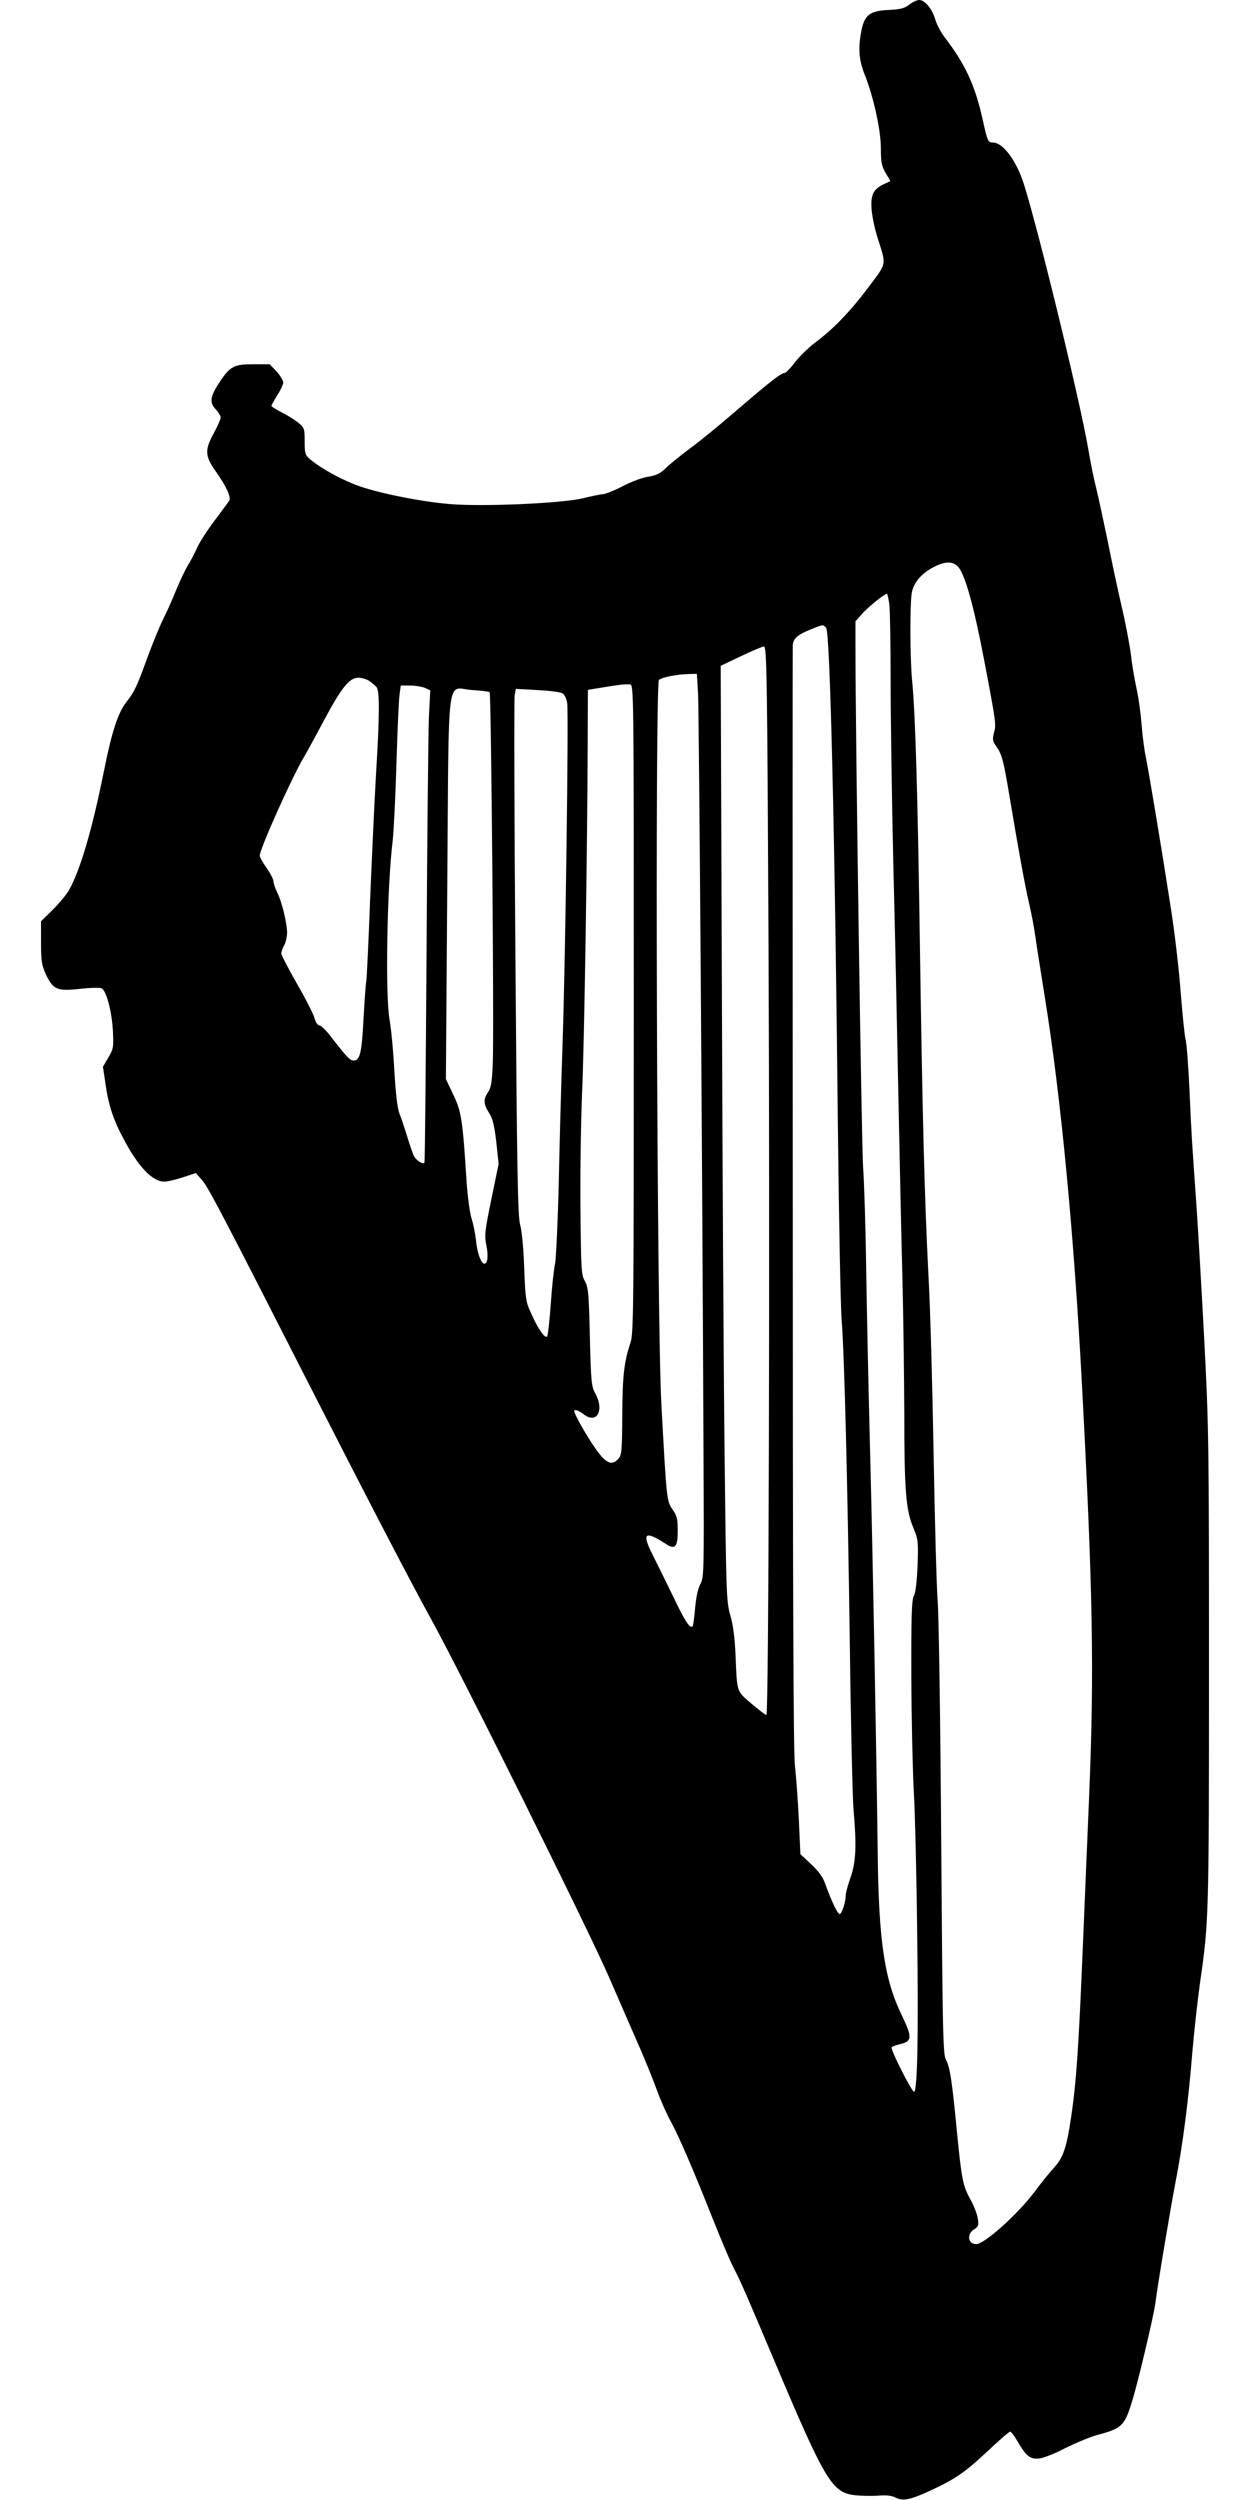<?xml version="1.0" standalone="no"?>
<!DOCTYPE svg PUBLIC "-//W3C//DTD SVG 20010904//EN"
 "http://www.w3.org/TR/2001/REC-SVG-20010904/DTD/svg10.dtd">
<svg version="1.0" xmlns="http://www.w3.org/2000/svg"
 width="640pt" height="1280pt" viewBox="0 0 640 1280"
 preserveAspectRatio="xMidYMid meet">
<g transform="translate(0,1280) scale(0.1,-0.1)"
fill="#000000" stroke="none">
<path d="M4655 12776 c-24 -19 -45 -24 -107 -27 -96 -5 -122 -26 -138 -108
-17 -89 -12 -149 16 -220 46 -114 84 -287 84 -380 0 -71 4 -91 24 -126 l25
-42 -34 -16 c-55 -26 -69 -57 -62 -135 4 -37 17 -101 31 -142 44 -138 46 -125
-37 -237 -97 -130 -182 -220 -273 -289 -41 -30 -92 -80 -115 -110 -22 -30 -46
-54 -53 -54 -18 0 -83 -52 -262 -206 -78 -67 -177 -148 -220 -179 -43 -32 -98
-76 -121 -98 -33 -32 -52 -41 -95 -48 -29 -4 -88 -26 -131 -49 -43 -22 -88
-40 -100 -40 -12 -1 -58 -10 -102 -21 -107 -26 -507 -44 -680 -30 -144 12
-349 52 -463 91 -84 29 -195 89 -251 136 -29 24 -31 30 -31 94 0 65 -2 70 -32
95 -18 15 -56 39 -85 53 -29 15 -53 30 -53 34 0 4 14 29 30 55 17 26 30 55 30
65 0 10 -15 35 -34 56 l-35 37 -83 0 c-100 0 -119 -10 -172 -89 -50 -75 -55
-106 -22 -141 14 -15 26 -35 26 -43 0 -8 -16 -44 -35 -79 -48 -87 -46 -118 10
-197 52 -73 79 -131 69 -149 -4 -7 -38 -52 -75 -102 -37 -49 -78 -112 -90
-140 -12 -27 -33 -68 -47 -89 -13 -22 -39 -76 -58 -122 -18 -45 -48 -113 -67
-151 -19 -37 -55 -126 -81 -196 -53 -147 -67 -178 -107 -229 -45 -56 -76 -151
-119 -366 -58 -289 -120 -499 -176 -598 -12 -22 -50 -68 -83 -101 l-61 -60 0
-109 c0 -94 4 -116 24 -161 38 -80 58 -89 174 -76 54 6 104 7 112 3 25 -13 52
-117 58 -216 4 -86 3 -94 -23 -138 l-28 -48 13 -86 c15 -110 41 -187 92 -282
77 -146 149 -220 210 -220 15 0 58 10 94 22 l67 22 33 -38 c30 -34 119 -205
509 -971 329 -645 552 -1075 665 -1280 152 -275 807 -1594 909 -1830 57 -132
129 -296 159 -365 30 -69 69 -166 87 -216 18 -49 49 -119 69 -155 43 -79 114
-244 212 -491 41 -103 89 -218 108 -255 40 -77 66 -138 216 -493 253 -599 290
-661 404 -675 31 -4 85 -5 119 -3 43 4 71 1 91 -9 40 -21 79 -12 190 40 123
58 170 91 290 204 54 51 103 93 108 93 5 0 21 -21 36 -47 46 -80 67 -96 115
-90 23 3 83 27 132 53 50 25 122 55 160 66 131 35 143 47 183 179 28 90 109
432 117 494 14 108 78 488 105 630 36 185 65 410 85 660 9 105 27 267 40 360
44 302 45 344 45 1605 0 1159 -1 1237 -25 1695 -14 264 -32 572 -40 685 -22
312 -25 348 -35 584 -6 121 -14 236 -20 255 -5 20 -16 128 -25 241 -8 113 -31
309 -51 435 -44 285 -110 682 -128 772 -8 37 -17 111 -21 163 -4 52 -15 136
-26 185 -11 50 -24 128 -29 175 -6 47 -26 155 -46 240 -20 85 -53 241 -74 347
-22 105 -48 227 -59 270 -11 43 -29 133 -40 199 -40 234 -249 1096 -328 1349
-37 119 -107 215 -158 215 -27 0 -29 6 -54 119 -39 175 -88 281 -195 421 -19
25 -40 65 -47 89 -15 54 -54 101 -82 101 -12 0 -36 -11 -52 -24z m254 -2882
c34 -44 78 -203 127 -459 65 -341 65 -344 53 -387 -8 -33 -7 -43 11 -68 30
-43 37 -67 70 -265 46 -275 78 -451 100 -545 11 -47 25 -121 31 -165 6 -44 29
-188 50 -320 81 -505 147 -1192 189 -1982 56 -1059 63 -1464 36 -2108 -9 -214
-23 -547 -31 -740 -22 -535 -34 -716 -61 -895 -23 -156 -40 -207 -88 -259 -23
-25 -68 -81 -99 -123 -87 -116 -257 -268 -299 -268 -42 0 -49 50 -12 75 24 15
26 21 20 58 -4 23 -20 65 -36 93 -40 72 -46 102 -70 344 -25 264 -36 336 -57
375 -15 27 -17 140 -24 1115 -4 597 -12 1150 -18 1230 -6 79 -15 421 -21 760
-6 338 -17 746 -26 905 -21 408 -31 815 -44 1690 -11 761 -23 1191 -40 1360
-11 117 -12 398 -1 453 10 51 51 98 114 130 59 30 100 29 126 -4z m-355 -195
c3 -34 6 -206 6 -383 0 -177 6 -604 14 -951 9 -346 20 -882 26 -1190 6 -308
15 -715 20 -905 5 -190 9 -507 10 -705 0 -396 8 -498 47 -589 24 -58 25 -68
21 -192 -4 -84 -10 -139 -19 -155 -11 -19 -14 -99 -13 -419 1 -217 7 -483 13
-590 6 -107 14 -433 17 -725 7 -512 1 -805 -16 -805 -12 0 -123 220 -115 228
3 4 25 12 48 17 57 15 58 35 4 147 -88 181 -118 378 -123 823 -7 546 -24 1474
-39 2060 -8 308 -17 729 -20 935 -3 206 -10 443 -16 525 -8 125 -39 2209 -39
2657 l0 137 33 37 c30 35 115 103 128 104 3 0 9 -28 13 -61z m-324 -114 c20
-25 45 -1058 60 -2555 5 -476 14 -919 19 -985 14 -177 30 -802 42 -1655 5
-415 14 -800 19 -855 16 -182 13 -267 -15 -347 -14 -39 -25 -81 -25 -92 0 -34
-20 -96 -31 -96 -11 0 -43 69 -74 155 -12 35 -34 65 -73 101 l-54 51 -8 179
c-5 99 -14 222 -20 274 -8 67 -11 916 -11 2905 -1 1545 -1 2819 0 2831 2 34
23 53 86 79 71 29 69 29 85 10z m-295 -1637 c7 -1582 1 -3927 -11 -3929 -3 -1
-37 25 -75 57 -79 67 -75 57 -83 249 -4 88 -12 155 -27 205 -20 72 -21 107
-29 820 -5 410 -11 1487 -14 2393 l-6 1648 103 49 c56 27 109 49 118 50 15 0
17 -127 24 -1542z m-361 1300 c5 -94 22 -2390 28 -3908 3 -590 2 -616 -16
-650 -12 -22 -22 -67 -27 -123 -4 -49 -10 -91 -13 -94 -13 -13 -39 26 -96 146
-34 69 -81 166 -106 215 -60 119 -45 132 67 60 46 -30 59 -14 59 68 0 62 -4
77 -27 110 -30 44 -30 49 -57 543 -23 417 -33 3687 -12 3704 17 14 90 28 153
30 l41 1 6 -102z m-1684 66 c14 -10 31 -24 38 -32 16 -21 16 -140 -3 -449 -8
-136 -21 -424 -30 -639 -8 -214 -17 -403 -20 -420 -3 -16 -9 -104 -14 -195 -9
-171 -18 -209 -51 -209 -18 0 -37 20 -120 128 -22 28 -47 52 -55 52 -8 0 -19
16 -25 38 -5 20 -46 100 -90 176 -44 77 -80 147 -80 155 1 9 7 27 15 41 8 14
14 42 15 62 0 50 -27 163 -51 209 -10 21 -19 47 -19 57 0 10 -16 41 -35 68
-19 27 -35 55 -35 63 0 34 161 394 224 501 18 30 65 117 105 192 89 167 130
218 175 218 17 0 43 -7 56 -16z m1355 -1679 c0 -1536 -1 -1664 -17 -1710 -33
-98 -41 -170 -42 -371 -1 -184 -3 -204 -20 -223 -38 -42 -71 -21 -141 88 -41
63 -85 144 -85 156 0 11 23 4 47 -15 68 -54 109 17 61 105 -20 37 -22 59 -28
290 -5 223 -8 254 -25 285 -19 32 -20 59 -23 362 -2 180 2 448 8 595 12 266
27 1250 29 1790 l1 281 68 11 c88 15 123 19 147 17 20 -1 20 -8 20 -1661z
m-1069 1643 l27 -13 -7 -135 c-3 -74 -9 -616 -12 -1205 -4 -588 -8 -1073 -11
-1078 -6 -11 -41 11 -53 33 -6 11 -21 55 -34 97 -13 43 -31 98 -41 122 -11 30
-19 103 -26 220 -5 97 -16 212 -24 257 -23 126 -14 678 16 924 5 47 14 224 19
394 5 170 12 328 16 352 l6 44 49 0 c26 0 60 -6 75 -12z m331 -22 c8 -8 23
-1746 16 -1901 -4 -96 -9 -125 -24 -147 -25 -36 -24 -61 5 -106 18 -28 27 -63
37 -149 l12 -112 -37 -180 c-34 -165 -36 -185 -26 -236 11 -55 7 -95 -10 -95
-17 0 -37 55 -43 120 -4 36 -14 85 -22 109 -9 26 -20 107 -26 190 -20 314 -26
359 -68 446 l-38 80 7 984 c9 1140 -7 1016 128 1008 46 -3 86 -8 89 -11z m371
-5 c12 -6 22 -26 26 -51 8 -50 -9 -1320 -24 -1755 -6 -176 -15 -489 -19 -695
-5 -206 -14 -395 -19 -420 -6 -25 -16 -117 -22 -205 -6 -88 -15 -164 -19 -168
-11 -11 -46 38 -81 117 -28 60 -30 75 -36 233 -3 95 -12 192 -21 223 -12 46
-16 269 -24 1365 -6 721 -7 1325 -4 1344 l6 34 109 -6 c60 -3 117 -10 128 -16z"/>
</g>
</svg>